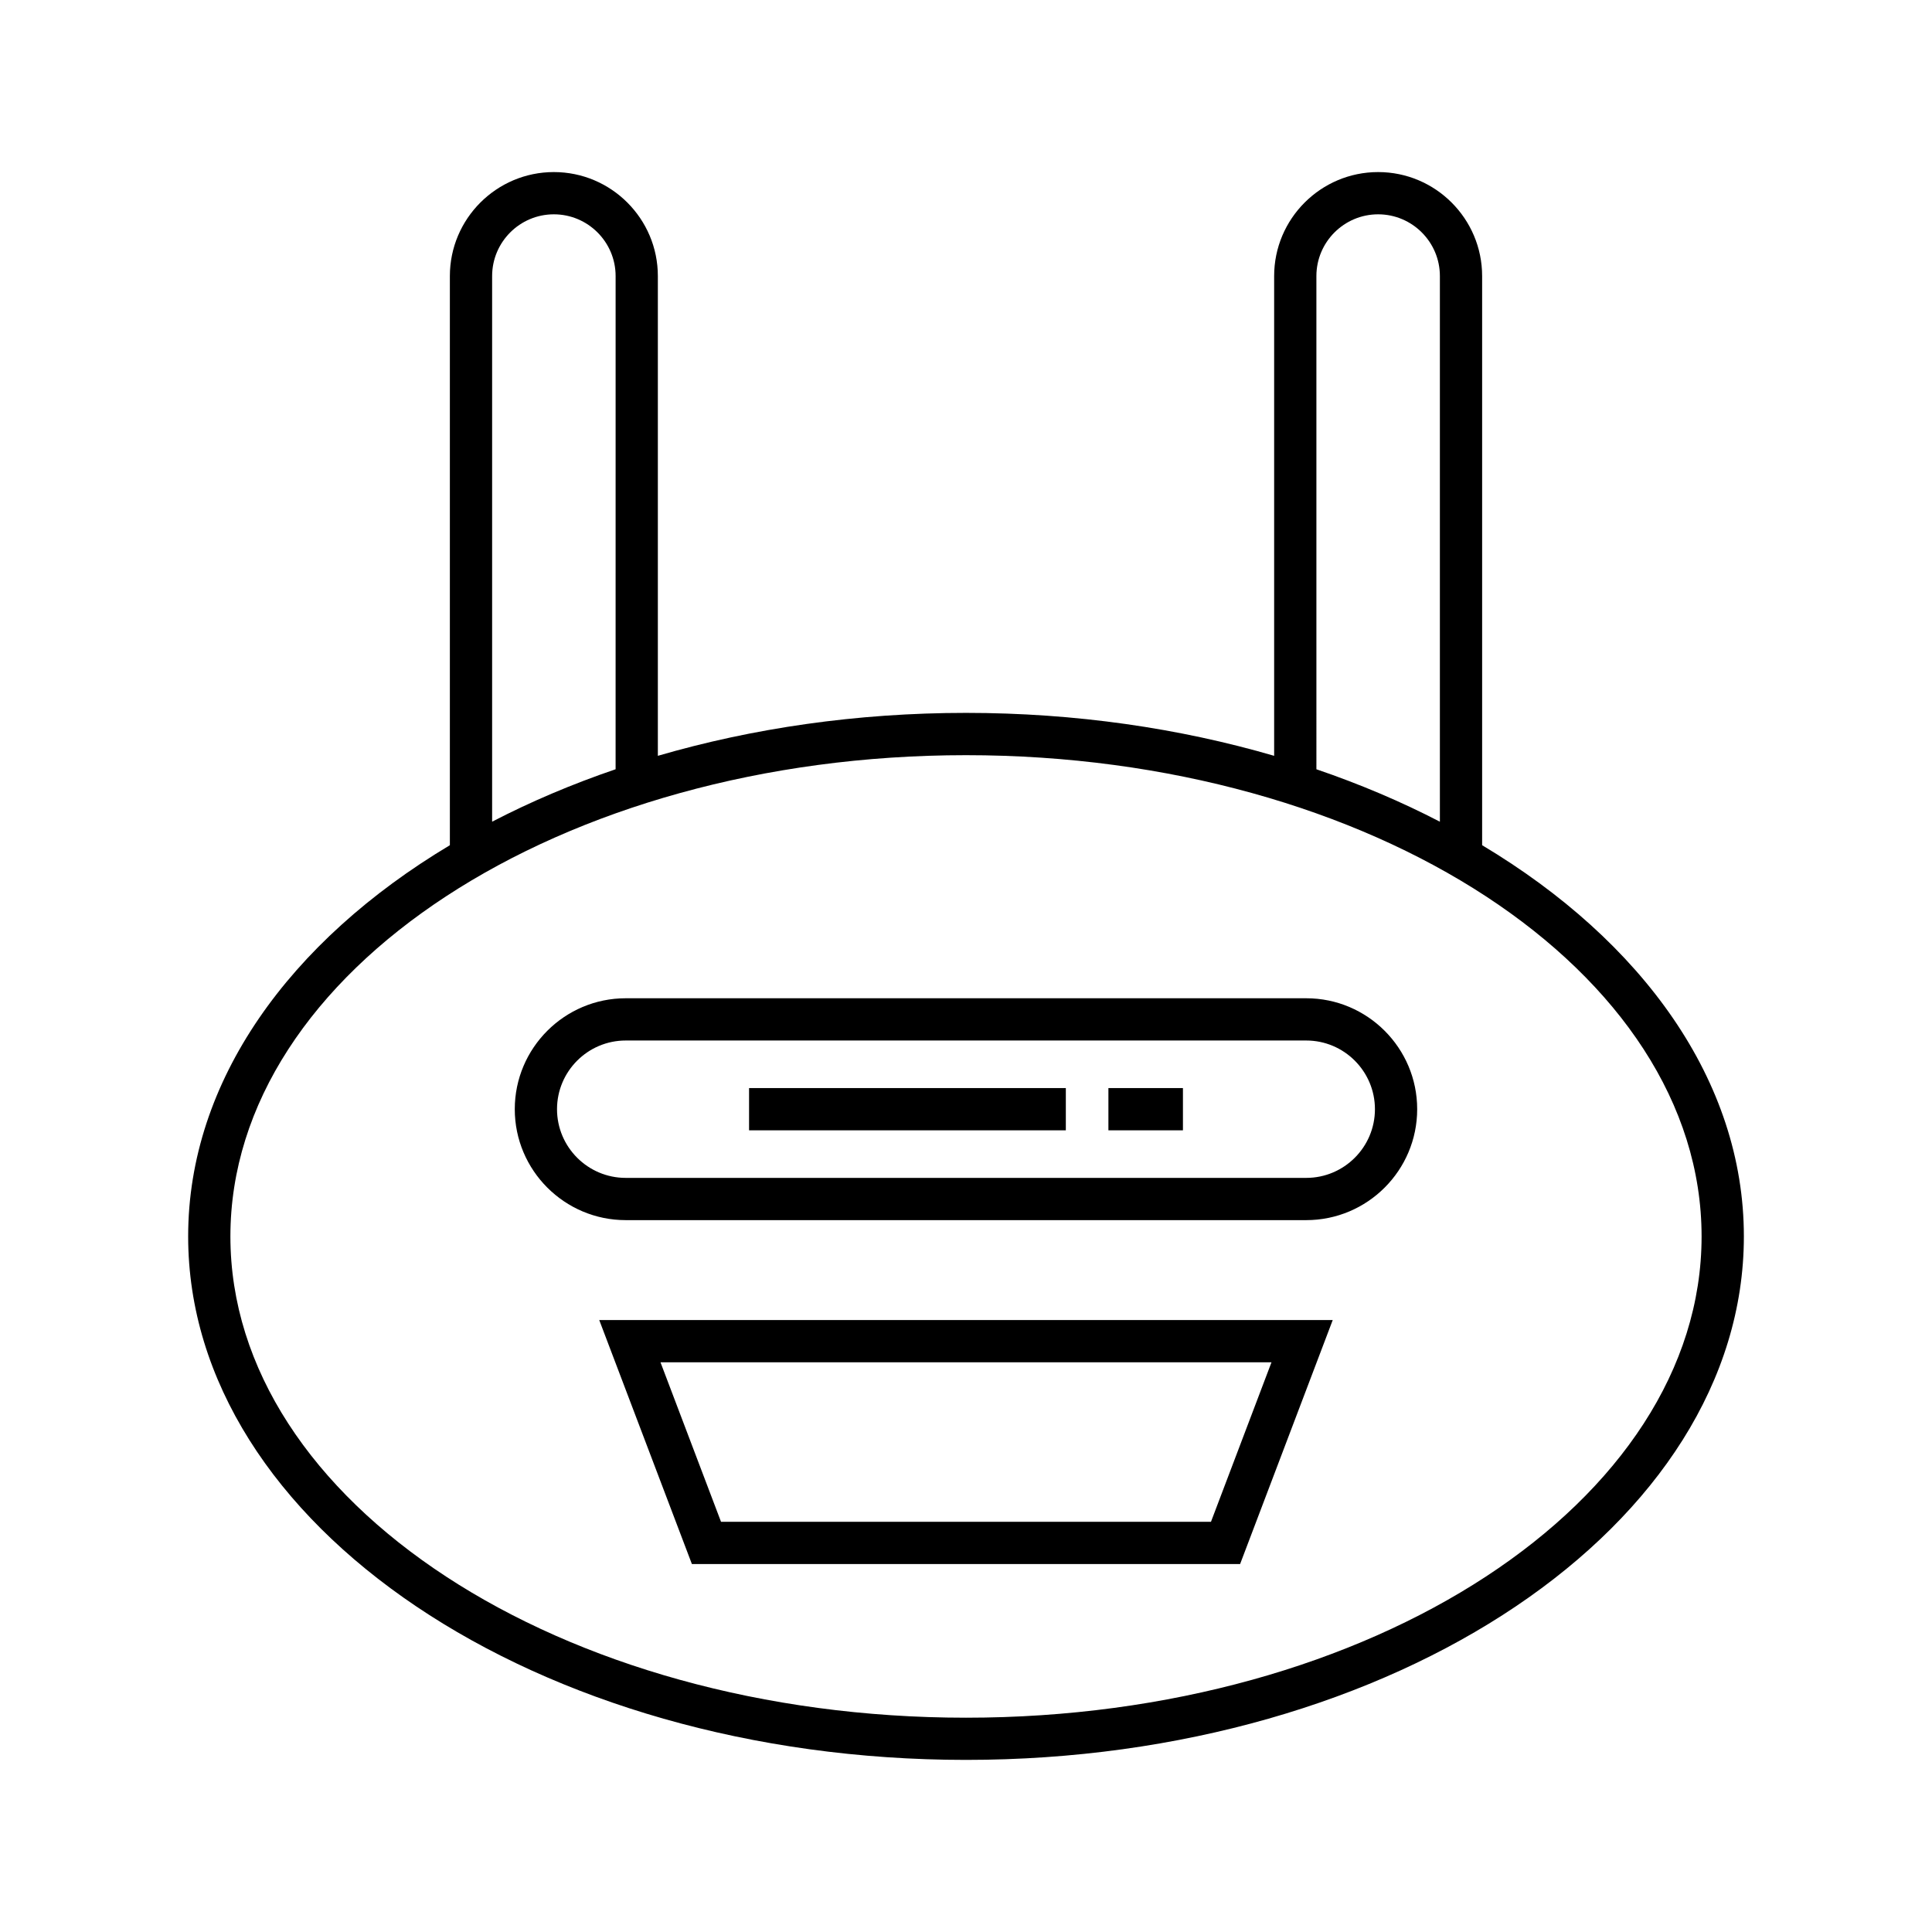 <?xml version="1.0" encoding="UTF-8"?>
<!-- Uploaded to: ICON Repo, www.svgrepo.com, Generator: ICON Repo Mixer Tools -->
<svg fill="#000000" width="800px" height="800px" version="1.1" viewBox="144 144 512 512" xmlns="http://www.w3.org/2000/svg">
 <g>
  <path d="m536.78 367.99v-150.83c0-15.195-12.363-27.559-27.559-27.559s-27.559 12.363-27.559 27.559v127.14c-25.059-7.305-52.66-11.379-81.66-11.379s-56.605 4.07-81.664 11.379v-127.14c0-15.195-12.363-27.559-27.559-27.559-15.195 0-27.559 12.363-27.559 27.559v150.83c-42.508 25.43-69.355 62.473-69.355 103.67 0 76.5 92.473 138.73 206.14 138.73s206.14-62.234 206.14-138.73c0-41.199-26.852-78.242-69.359-103.67zm-43.922-150.83c0-9.023 7.34-16.363 16.363-16.363s16.363 7.34 16.363 16.363v144.6c-10.199-5.289-21.148-9.945-32.723-13.895zm-218.44 0c0-9.023 7.34-16.363 16.363-16.363s16.363 7.34 16.363 16.363l-0.004 130.7c-11.578 3.949-22.527 8.605-32.723 13.895zm125.58 382.05c-107.49 0-194.94-57.215-194.94-127.54 0-70.324 87.449-127.54 194.94-127.54 107.49 0 194.94 57.215 194.94 127.54 0 70.324-87.449 127.54-194.94 127.54z"/>
  <path d="m490.17 408.55h-180.35c-16.207 0-29.398 13.188-29.398 29.398 0 16.207 13.188 29.398 29.398 29.398h180.35c16.211 0 29.398-13.188 29.398-29.398 0.004-16.211-13.188-29.398-29.398-29.398zm0 47.602h-180.35c-10.035 0-18.203-8.164-18.203-18.203 0-10.035 8.164-18.203 18.203-18.203h180.35c10.035 0 18.203 8.168 18.203 18.203 0 10.039-8.164 18.203-18.203 18.203z"/>
  <path d="m342.51 432.35h83.945v11.195h-83.945z"/>
  <path d="m437.74 432.35h19.75v11.195h-19.75z"/>
  <path d="m327.36 558.49h145.28l24.547-64.664-194.38 0.004zm137.56-11.195h-129.84l-16.043-42.27h161.92z"/>
 </g>
</svg>